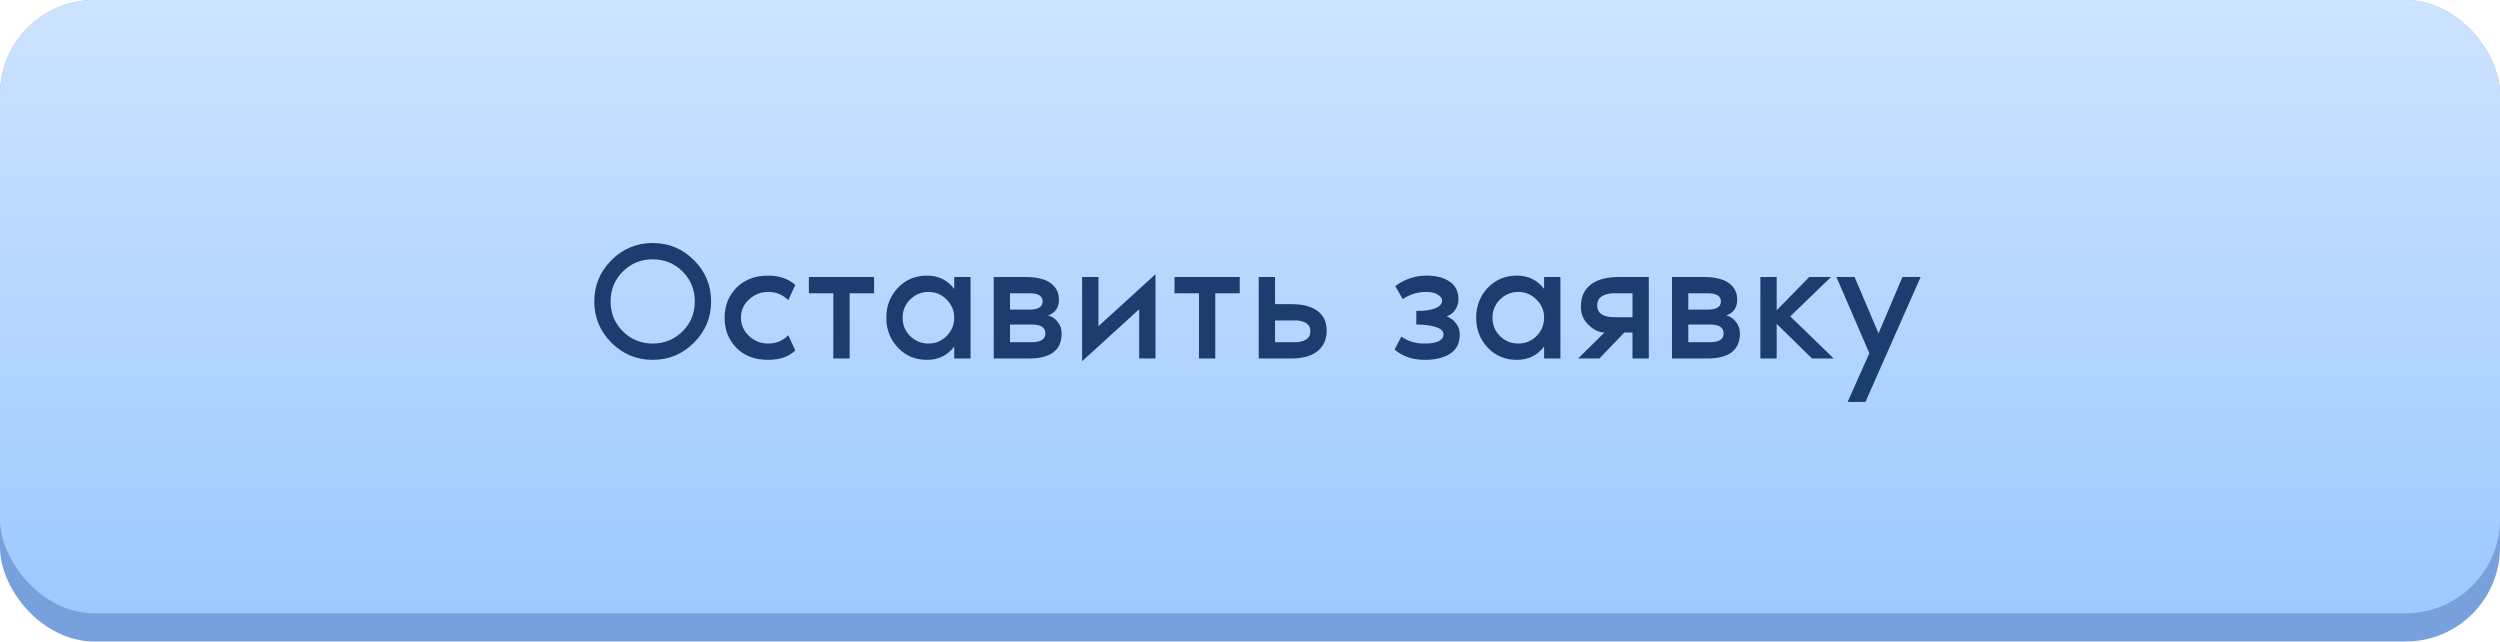 <?xml version="1.0" encoding="UTF-8"?> <svg xmlns="http://www.w3.org/2000/svg" width="265" height="68" viewBox="0 0 265 68" fill="none"> <rect y="3" width="265" height="65" rx="10" fill="#78A0DC"></rect> <rect width="265" height="65" rx="10" fill="#A1B5CE"></rect> <rect width="265" height="65" rx="10" fill="url(#paint0_linear)"></rect> <path d="M64.812 27.578C66.024 26.366 67.482 25.76 69.186 25.76C70.89 25.76 72.348 26.366 73.56 27.578C74.772 28.79 75.378 30.248 75.378 31.952C75.378 33.656 74.772 35.114 73.56 36.326C72.348 37.538 70.89 38.144 69.186 38.144C67.482 38.144 66.024 37.538 64.812 36.326C63.6 35.114 62.994 33.656 62.994 31.952C62.994 30.248 63.6 28.79 64.812 27.578ZM66.018 35.12C66.882 35.984 67.938 36.416 69.186 36.416C70.434 36.416 71.49 35.984 72.354 35.12C73.218 34.256 73.65 33.2 73.65 31.952C73.65 30.704 73.218 29.648 72.354 28.784C71.49 27.92 70.434 27.488 69.186 27.488C67.938 27.488 66.882 27.92 66.018 28.784C65.154 29.648 64.722 30.704 64.722 31.952C64.722 33.2 65.154 34.256 66.018 35.12ZM78.053 36.866C77.225 36.014 76.811 34.952 76.811 33.68C76.811 32.408 77.231 31.346 78.071 30.494C78.911 29.642 80.027 29.216 81.419 29.216C82.607 29.216 83.567 29.546 84.299 30.206L83.561 31.808C82.961 31.232 82.253 30.944 81.437 30.944C80.645 30.944 79.961 31.214 79.385 31.754C78.821 32.282 78.539 32.918 78.539 33.662C78.539 34.418 78.821 35.066 79.385 35.606C79.949 36.146 80.633 36.416 81.437 36.416C82.265 36.416 82.973 36.122 83.561 35.534L84.299 37.154C83.603 37.814 82.643 38.144 81.419 38.144C80.015 38.144 78.893 37.718 78.053 36.866ZM85.74 29.36H92.653V31.088H90.061V38H88.332V31.088H85.74V29.36ZM101.149 29.36H102.877V38H101.149V36.74C100.429 37.676 99.469 38.144 98.269 38.144C97.022 38.144 95.99 37.712 95.174 36.848C94.358 35.984 93.95 34.928 93.95 33.68C93.95 32.432 94.358 31.376 95.174 30.512C95.99 29.648 97.022 29.216 98.269 29.216C99.469 29.216 100.429 29.684 101.149 30.62V29.36ZM96.469 35.624C97.01 36.152 97.657 36.416 98.413 36.416C99.169 36.416 99.811 36.152 100.339 35.624C100.879 35.084 101.149 34.436 101.149 33.68C101.149 32.924 100.879 32.282 100.339 31.754C99.811 31.214 99.169 30.944 98.413 30.944C97.657 30.944 97.01 31.214 96.469 31.754C95.942 32.282 95.677 32.924 95.677 33.68C95.677 34.436 95.942 35.084 96.469 35.624ZM111.096 33.446C111.516 33.542 111.858 33.77 112.122 34.13C112.398 34.478 112.536 34.88 112.536 35.336C112.536 37.112 111.384 38 109.08 38H105.336V29.36H108.648C109.872 29.36 110.778 29.576 111.366 30.008C111.954 30.44 112.248 31.028 112.248 31.772C112.248 32.6 111.864 33.158 111.096 33.446ZM107.064 31.088V32.816H109.134C110.058 32.816 110.52 32.528 110.52 31.952C110.52 31.376 110.058 31.088 109.134 31.088H107.064ZM109.386 36.272C110.334 36.272 110.808 35.96 110.808 35.336C110.808 34.712 110.334 34.4 109.386 34.4H107.064V36.272H109.386ZM116.433 29.36V34.58L122.481 29.072V38H120.753V32.78L114.705 38.288V29.36H116.433ZM124.5 29.36H131.412V31.088H128.82V38H127.092V31.088H124.5V29.36ZM133.426 38V29.36H135.154V32.24H136.882C138.094 32.24 139.018 32.48 139.654 32.96C140.302 33.44 140.626 34.136 140.626 35.048C140.626 35.972 140.302 36.698 139.654 37.226C139.006 37.742 138.082 38 136.882 38H133.426ZM137.35 36.272C137.758 36.272 138.118 36.182 138.43 36.002C138.742 35.81 138.898 35.516 138.898 35.12C138.898 34.712 138.742 34.418 138.43 34.238C138.118 34.058 137.758 33.968 137.35 33.968H135.154V36.272H137.35ZM150.778 36.416C151.438 36.44 151.972 36.374 152.38 36.218C152.8 36.05 153.01 35.792 153.01 35.444C153.01 35.096 152.746 34.838 152.218 34.67C151.69 34.49 150.994 34.4 150.13 34.4V32.96C151.018 32.96 151.696 32.864 152.164 32.672C152.632 32.468 152.866 32.198 152.866 31.862C152.866 31.622 152.704 31.406 152.38 31.214C152.068 31.022 151.618 30.932 151.03 30.944C150.202 30.968 149.422 31.22 148.69 31.7L147.898 30.332C148.882 29.588 149.986 29.216 151.21 29.216C152.23 29.216 153.046 29.426 153.658 29.846C154.282 30.266 154.594 30.896 154.594 31.736C154.594 32.12 154.486 32.48 154.27 32.816C154.066 33.14 153.76 33.38 153.352 33.536C153.784 33.704 154.12 33.962 154.36 34.31C154.612 34.646 154.738 35.024 154.738 35.444C154.738 36.368 154.396 37.052 153.712 37.496C153.028 37.928 152.14 38.144 151.048 38.144C149.728 38.144 148.654 37.778 147.826 37.046L148.546 35.678C149.194 36.134 149.938 36.38 150.778 36.416ZM163.675 29.36H165.403V38H163.675V36.74C162.955 37.676 161.995 38.144 160.795 38.144C159.547 38.144 158.515 37.712 157.699 36.848C156.883 35.984 156.475 34.928 156.475 33.68C156.475 32.432 156.883 31.376 157.699 30.512C158.515 29.648 159.547 29.216 160.795 29.216C161.995 29.216 162.955 29.684 163.675 30.62V29.36ZM158.995 35.624C159.535 36.152 160.183 36.416 160.939 36.416C161.695 36.416 162.337 36.152 162.865 35.624C163.405 35.084 163.675 34.436 163.675 33.68C163.675 32.924 163.405 32.282 162.865 31.754C162.337 31.214 161.695 30.944 160.939 30.944C160.183 30.944 159.535 31.214 158.995 31.754C158.467 32.282 158.203 32.924 158.203 33.68C158.203 34.436 158.467 35.084 158.995 35.624ZM171.605 29.36H174.773V38H173.045V35.246H172.181L169.535 38H167.285L170.075 35.246C169.511 35.246 168.953 34.982 168.401 34.454C167.849 33.926 167.573 33.284 167.573 32.528C167.573 31.484 167.921 30.698 168.617 30.17C169.313 29.63 170.309 29.36 171.605 29.36ZM171.083 31.088C170.555 31.088 170.123 31.196 169.787 31.412C169.463 31.628 169.301 31.946 169.301 32.366C169.301 33.206 169.919 33.626 171.155 33.626H173.045V31.088H171.083ZM182.991 33.446C183.411 33.542 183.753 33.77 184.017 34.13C184.293 34.478 184.431 34.88 184.431 35.336C184.431 37.112 183.279 38 180.975 38H177.231V29.36H180.543C181.767 29.36 182.673 29.576 183.261 30.008C183.849 30.44 184.143 31.028 184.143 31.772C184.143 32.6 183.759 33.158 182.991 33.446ZM178.959 31.088V32.816H181.029C181.953 32.816 182.415 32.528 182.415 31.952C182.415 31.376 181.953 31.088 181.029 31.088H178.959ZM181.281 36.272C182.229 36.272 182.703 35.96 182.703 35.336C182.703 34.712 182.229 34.4 181.281 34.4H178.959V36.272H181.281ZM189.768 33.536L194.376 38H192.072L188.328 34.328V38H186.6V29.36H188.328V32.888L191.784 29.36H194.088L189.768 33.536ZM201.661 29.36H203.587L197.737 42.608H195.847L198.151 37.442L194.659 29.36H196.585L199.123 35.336L201.661 29.36Z" fill="#1B3D70"></path> <defs> <linearGradient id="paint0_linear" x1="132.5" y1="0" x2="132.5" y2="65" gradientUnits="userSpaceOnUse"> <stop stop-color="#CDE3FF"></stop> <stop offset="1" stop-color="#9DC9FF"></stop> </linearGradient> </defs> </svg> 